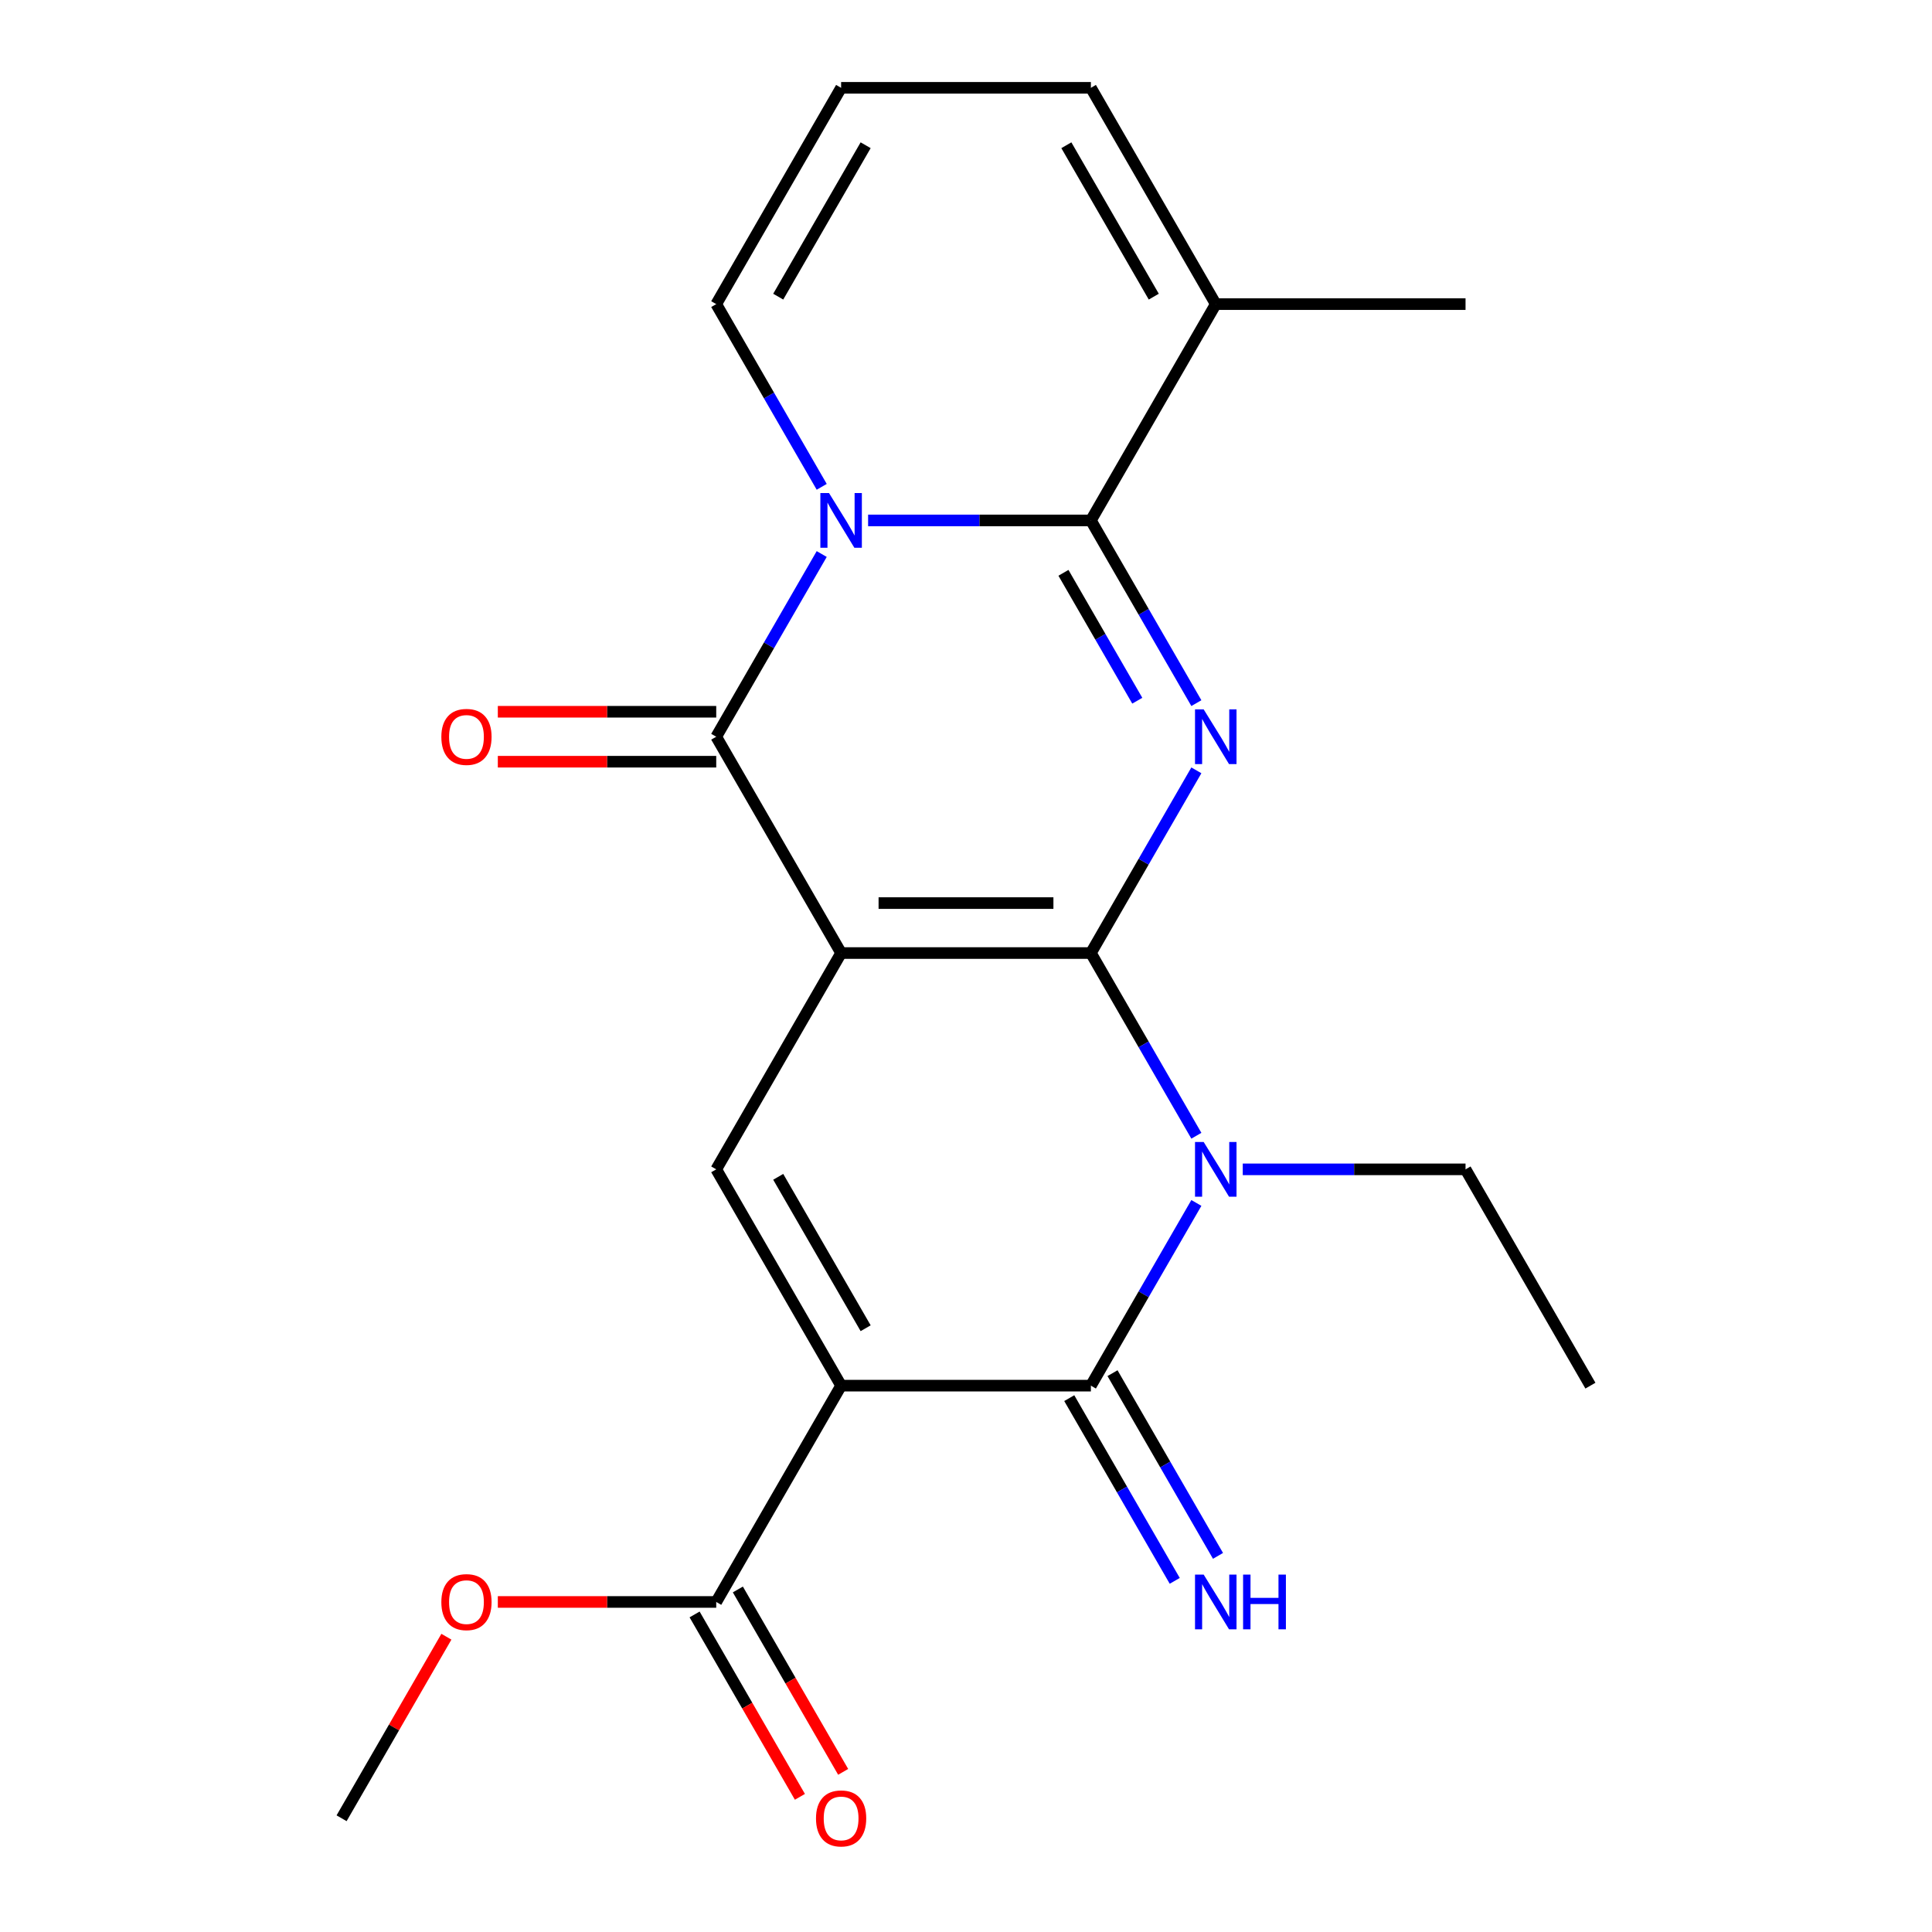 <?xml version='1.0' encoding='iso-8859-1'?>
<svg version='1.1' baseProfile='full'
              xmlns='http://www.w3.org/2000/svg'
                      xmlns:rdkit='http://www.rdkit.org/xml'
                      xmlns:xlink='http://www.w3.org/1999/xlink'
                  xml:space='preserve'
width='1000px' height='1000px' viewBox='0 0 1000 1000'>
<!-- END OF HEADER -->
<rect style='opacity:1.0;fill:#FFFFFF;stroke:none' width='1000' height='1000' x='0' y='0'> </rect>
<path class='bond-0' d='M 564.64,493.292 L 435.36,493.292' style='fill:none;fill-rule:evenodd;stroke:#000000;stroke-width:6px;stroke-linecap:butt;stroke-linejoin:miter;stroke-opacity:1' />
<path class='bond-0' d='M 545.248,467.436 L 454.752,467.436' style='fill:none;fill-rule:evenodd;stroke:#000000;stroke-width:6px;stroke-linecap:butt;stroke-linejoin:miter;stroke-opacity:1' />
<path class='bond-1' d='M 564.64,493.292 L 591.939,446.009' style='fill:none;fill-rule:evenodd;stroke:#000000;stroke-width:6px;stroke-linecap:butt;stroke-linejoin:miter;stroke-opacity:1' />
<path class='bond-1' d='M 591.939,446.009 L 619.238,398.725' style='fill:none;fill-rule:evenodd;stroke:#0000FF;stroke-width:6px;stroke-linecap:butt;stroke-linejoin:miter;stroke-opacity:1' />
<path class='bond-3' d='M 564.64,493.292 L 591.939,540.576' style='fill:none;fill-rule:evenodd;stroke:#000000;stroke-width:6px;stroke-linecap:butt;stroke-linejoin:miter;stroke-opacity:1' />
<path class='bond-3' d='M 591.939,540.576 L 619.238,587.86' style='fill:none;fill-rule:evenodd;stroke:#0000FF;stroke-width:6px;stroke-linecap:butt;stroke-linejoin:miter;stroke-opacity:1' />
<path class='bond-6' d='M 435.36,493.292 L 370.72,381.333' style='fill:none;fill-rule:evenodd;stroke:#000000;stroke-width:6px;stroke-linecap:butt;stroke-linejoin:miter;stroke-opacity:1' />
<path class='bond-8' d='M 435.36,493.292 L 370.72,605.252' style='fill:none;fill-rule:evenodd;stroke:#000000;stroke-width:6px;stroke-linecap:butt;stroke-linejoin:miter;stroke-opacity:1' />
<path class='bond-5' d='M 619.238,363.941 L 591.939,316.657' style='fill:none;fill-rule:evenodd;stroke:#0000FF;stroke-width:6px;stroke-linecap:butt;stroke-linejoin:miter;stroke-opacity:1' />
<path class='bond-5' d='M 591.939,316.657 L 564.64,269.373' style='fill:none;fill-rule:evenodd;stroke:#000000;stroke-width:6px;stroke-linecap:butt;stroke-linejoin:miter;stroke-opacity:1' />
<path class='bond-5' d='M 588.657,362.684 L 569.547,329.585' style='fill:none;fill-rule:evenodd;stroke:#0000FF;stroke-width:6px;stroke-linecap:butt;stroke-linejoin:miter;stroke-opacity:1' />
<path class='bond-5' d='M 569.547,329.585 L 550.438,296.487' style='fill:none;fill-rule:evenodd;stroke:#000000;stroke-width:6px;stroke-linecap:butt;stroke-linejoin:miter;stroke-opacity:1' />
<path class='bond-2' d='M 449.332,269.373 L 506.986,269.373' style='fill:none;fill-rule:evenodd;stroke:#0000FF;stroke-width:6px;stroke-linecap:butt;stroke-linejoin:miter;stroke-opacity:1' />
<path class='bond-2' d='M 506.986,269.373 L 564.64,269.373' style='fill:none;fill-rule:evenodd;stroke:#000000;stroke-width:6px;stroke-linecap:butt;stroke-linejoin:miter;stroke-opacity:1' />
<path class='bond-11' d='M 425.319,251.981 L 398.02,204.698' style='fill:none;fill-rule:evenodd;stroke:#0000FF;stroke-width:6px;stroke-linecap:butt;stroke-linejoin:miter;stroke-opacity:1' />
<path class='bond-11' d='M 398.02,204.698 L 370.72,157.414' style='fill:none;fill-rule:evenodd;stroke:#000000;stroke-width:6px;stroke-linecap:butt;stroke-linejoin:miter;stroke-opacity:1' />
<path class='bond-23' d='M 425.319,286.765 L 398.02,334.049' style='fill:none;fill-rule:evenodd;stroke:#0000FF;stroke-width:6px;stroke-linecap:butt;stroke-linejoin:miter;stroke-opacity:1' />
<path class='bond-23' d='M 398.02,334.049 L 370.72,381.333' style='fill:none;fill-rule:evenodd;stroke:#000000;stroke-width:6px;stroke-linecap:butt;stroke-linejoin:miter;stroke-opacity:1' />
<path class='bond-7' d='M 619.238,622.644 L 591.939,669.928' style='fill:none;fill-rule:evenodd;stroke:#0000FF;stroke-width:6px;stroke-linecap:butt;stroke-linejoin:miter;stroke-opacity:1' />
<path class='bond-7' d='M 591.939,669.928 L 564.64,717.211' style='fill:none;fill-rule:evenodd;stroke:#000000;stroke-width:6px;stroke-linecap:butt;stroke-linejoin:miter;stroke-opacity:1' />
<path class='bond-17' d='M 643.252,605.252 L 700.905,605.252' style='fill:none;fill-rule:evenodd;stroke:#0000FF;stroke-width:6px;stroke-linecap:butt;stroke-linejoin:miter;stroke-opacity:1' />
<path class='bond-17' d='M 700.905,605.252 L 758.559,605.252' style='fill:none;fill-rule:evenodd;stroke:#000000;stroke-width:6px;stroke-linecap:butt;stroke-linejoin:miter;stroke-opacity:1' />
<path class='bond-4' d='M 435.36,717.211 L 564.64,717.211' style='fill:none;fill-rule:evenodd;stroke:#000000;stroke-width:6px;stroke-linecap:butt;stroke-linejoin:miter;stroke-opacity:1' />
<path class='bond-9' d='M 435.36,717.211 L 370.72,829.171' style='fill:none;fill-rule:evenodd;stroke:#000000;stroke-width:6px;stroke-linecap:butt;stroke-linejoin:miter;stroke-opacity:1' />
<path class='bond-22' d='M 435.36,717.211 L 370.72,605.252' style='fill:none;fill-rule:evenodd;stroke:#000000;stroke-width:6px;stroke-linecap:butt;stroke-linejoin:miter;stroke-opacity:1' />
<path class='bond-22' d='M 448.056,687.489 L 402.808,609.118' style='fill:none;fill-rule:evenodd;stroke:#000000;stroke-width:6px;stroke-linecap:butt;stroke-linejoin:miter;stroke-opacity:1' />
<path class='bond-10' d='M 564.64,269.373 L 629.28,157.414' style='fill:none;fill-rule:evenodd;stroke:#000000;stroke-width:6px;stroke-linecap:butt;stroke-linejoin:miter;stroke-opacity:1' />
<path class='bond-13' d='M 370.72,368.405 L 314.197,368.405' style='fill:none;fill-rule:evenodd;stroke:#000000;stroke-width:6px;stroke-linecap:butt;stroke-linejoin:miter;stroke-opacity:1' />
<path class='bond-13' d='M 314.197,368.405 L 257.673,368.405' style='fill:none;fill-rule:evenodd;stroke:#FF0000;stroke-width:6px;stroke-linecap:butt;stroke-linejoin:miter;stroke-opacity:1' />
<path class='bond-13' d='M 370.72,394.261 L 314.197,394.261' style='fill:none;fill-rule:evenodd;stroke:#000000;stroke-width:6px;stroke-linecap:butt;stroke-linejoin:miter;stroke-opacity:1' />
<path class='bond-13' d='M 314.197,394.261 L 257.673,394.261' style='fill:none;fill-rule:evenodd;stroke:#FF0000;stroke-width:6px;stroke-linecap:butt;stroke-linejoin:miter;stroke-opacity:1' />
<path class='bond-12' d='M 553.444,723.675 L 580.743,770.959' style='fill:none;fill-rule:evenodd;stroke:#000000;stroke-width:6px;stroke-linecap:butt;stroke-linejoin:miter;stroke-opacity:1' />
<path class='bond-12' d='M 580.743,770.959 L 608.042,818.243' style='fill:none;fill-rule:evenodd;stroke:#0000FF;stroke-width:6px;stroke-linecap:butt;stroke-linejoin:miter;stroke-opacity:1' />
<path class='bond-12' d='M 575.836,710.747 L 603.135,758.031' style='fill:none;fill-rule:evenodd;stroke:#000000;stroke-width:6px;stroke-linecap:butt;stroke-linejoin:miter;stroke-opacity:1' />
<path class='bond-12' d='M 603.135,758.031 L 630.434,805.315' style='fill:none;fill-rule:evenodd;stroke:#0000FF;stroke-width:6px;stroke-linecap:butt;stroke-linejoin:miter;stroke-opacity:1' />
<path class='bond-16' d='M 359.524,835.635 L 386.778,882.838' style='fill:none;fill-rule:evenodd;stroke:#000000;stroke-width:6px;stroke-linecap:butt;stroke-linejoin:miter;stroke-opacity:1' />
<path class='bond-16' d='M 386.778,882.838 L 414.031,930.042' style='fill:none;fill-rule:evenodd;stroke:#FF0000;stroke-width:6px;stroke-linecap:butt;stroke-linejoin:miter;stroke-opacity:1' />
<path class='bond-16' d='M 381.916,822.707 L 409.169,869.91' style='fill:none;fill-rule:evenodd;stroke:#000000;stroke-width:6px;stroke-linecap:butt;stroke-linejoin:miter;stroke-opacity:1' />
<path class='bond-16' d='M 409.169,869.91 L 436.422,917.114' style='fill:none;fill-rule:evenodd;stroke:#FF0000;stroke-width:6px;stroke-linecap:butt;stroke-linejoin:miter;stroke-opacity:1' />
<path class='bond-18' d='M 370.72,829.171 L 314.197,829.171' style='fill:none;fill-rule:evenodd;stroke:#000000;stroke-width:6px;stroke-linecap:butt;stroke-linejoin:miter;stroke-opacity:1' />
<path class='bond-18' d='M 314.197,829.171 L 257.673,829.171' style='fill:none;fill-rule:evenodd;stroke:#FF0000;stroke-width:6px;stroke-linecap:butt;stroke-linejoin:miter;stroke-opacity:1' />
<path class='bond-15' d='M 629.28,157.414 L 564.64,45.455' style='fill:none;fill-rule:evenodd;stroke:#000000;stroke-width:6px;stroke-linecap:butt;stroke-linejoin:miter;stroke-opacity:1' />
<path class='bond-15' d='M 597.192,153.548 L 551.944,75.176' style='fill:none;fill-rule:evenodd;stroke:#000000;stroke-width:6px;stroke-linecap:butt;stroke-linejoin:miter;stroke-opacity:1' />
<path class='bond-19' d='M 629.28,157.414 L 758.559,157.414' style='fill:none;fill-rule:evenodd;stroke:#000000;stroke-width:6px;stroke-linecap:butt;stroke-linejoin:miter;stroke-opacity:1' />
<path class='bond-24' d='M 370.72,157.414 L 435.36,45.455' style='fill:none;fill-rule:evenodd;stroke:#000000;stroke-width:6px;stroke-linecap:butt;stroke-linejoin:miter;stroke-opacity:1' />
<path class='bond-24' d='M 402.808,153.548 L 448.056,75.176' style='fill:none;fill-rule:evenodd;stroke:#000000;stroke-width:6px;stroke-linecap:butt;stroke-linejoin:miter;stroke-opacity:1' />
<path class='bond-14' d='M 435.36,45.455 L 564.64,45.455' style='fill:none;fill-rule:evenodd;stroke:#000000;stroke-width:6px;stroke-linecap:butt;stroke-linejoin:miter;stroke-opacity:1' />
<path class='bond-21' d='M 758.559,605.252 L 823.199,717.211' style='fill:none;fill-rule:evenodd;stroke:#000000;stroke-width:6px;stroke-linecap:butt;stroke-linejoin:miter;stroke-opacity:1' />
<path class='bond-20' d='M 231.053,847.163 L 203.927,894.146' style='fill:none;fill-rule:evenodd;stroke:#FF0000;stroke-width:6px;stroke-linecap:butt;stroke-linejoin:miter;stroke-opacity:1' />
<path class='bond-20' d='M 203.927,894.146 L 176.801,941.13' style='fill:none;fill-rule:evenodd;stroke:#000000;stroke-width:6px;stroke-linecap:butt;stroke-linejoin:miter;stroke-opacity:1' />
<path  class='atom-2' d='M 623.02 367.173
L 632.3 382.173
Q 633.22 383.653, 634.7 386.333
Q 636.18 389.013, 636.26 389.173
L 636.26 367.173
L 640.02 367.173
L 640.02 395.493
L 636.14 395.493
L 626.18 379.093
Q 625.02 377.173, 623.78 374.973
Q 622.58 372.773, 622.22 372.093
L 622.22 395.493
L 618.54 395.493
L 618.54 367.173
L 623.02 367.173
' fill='#0000FF'/>
<path  class='atom-3' d='M 429.1 255.213
L 438.38 270.213
Q 439.3 271.693, 440.78 274.373
Q 442.26 277.053, 442.34 277.213
L 442.34 255.213
L 446.1 255.213
L 446.1 283.533
L 442.22 283.533
L 432.26 267.133
Q 431.1 265.213, 429.86 263.013
Q 428.66 260.813, 428.3 260.133
L 428.3 283.533
L 424.62 283.533
L 424.62 255.213
L 429.1 255.213
' fill='#0000FF'/>
<path  class='atom-4' d='M 623.02 591.092
L 632.3 606.092
Q 633.22 607.572, 634.7 610.252
Q 636.18 612.932, 636.26 613.092
L 636.26 591.092
L 640.02 591.092
L 640.02 619.412
L 636.14 619.412
L 626.18 603.012
Q 625.02 601.092, 623.78 598.892
Q 622.58 596.692, 622.22 596.012
L 622.22 619.412
L 618.54 619.412
L 618.54 591.092
L 623.02 591.092
' fill='#0000FF'/>
<path  class='atom-13' d='M 623.02 815.011
L 632.3 830.011
Q 633.22 831.491, 634.7 834.171
Q 636.18 836.851, 636.26 837.011
L 636.26 815.011
L 640.02 815.011
L 640.02 843.331
L 636.14 843.331
L 626.18 826.931
Q 625.02 825.011, 623.78 822.811
Q 622.58 820.611, 622.22 819.931
L 622.22 843.331
L 618.54 843.331
L 618.54 815.011
L 623.02 815.011
' fill='#0000FF'/>
<path  class='atom-13' d='M 643.42 815.011
L 647.26 815.011
L 647.26 827.051
L 661.74 827.051
L 661.74 815.011
L 665.58 815.011
L 665.58 843.331
L 661.74 843.331
L 661.74 830.251
L 647.26 830.251
L 647.26 843.331
L 643.42 843.331
L 643.42 815.011
' fill='#0000FF'/>
<path  class='atom-14' d='M 228.441 381.413
Q 228.441 374.613, 231.801 370.813
Q 235.161 367.013, 241.441 367.013
Q 247.721 367.013, 251.081 370.813
Q 254.441 374.613, 254.441 381.413
Q 254.441 388.293, 251.041 392.213
Q 247.641 396.093, 241.441 396.093
Q 235.201 396.093, 231.801 392.213
Q 228.441 388.333, 228.441 381.413
M 241.441 392.893
Q 245.761 392.893, 248.081 390.013
Q 250.441 387.093, 250.441 381.413
Q 250.441 375.853, 248.081 373.053
Q 245.761 370.213, 241.441 370.213
Q 237.121 370.213, 234.761 373.013
Q 232.441 375.813, 232.441 381.413
Q 232.441 387.133, 234.761 390.013
Q 237.121 392.893, 241.441 392.893
' fill='#FF0000'/>
<path  class='atom-17' d='M 422.36 941.21
Q 422.36 934.41, 425.72 930.61
Q 429.08 926.81, 435.36 926.81
Q 441.64 926.81, 445 930.61
Q 448.36 934.41, 448.36 941.21
Q 448.36 948.09, 444.96 952.01
Q 441.56 955.89, 435.36 955.89
Q 429.12 955.89, 425.72 952.01
Q 422.36 948.13, 422.36 941.21
M 435.36 952.69
Q 439.68 952.69, 442 949.81
Q 444.36 946.89, 444.36 941.21
Q 444.36 935.65, 442 932.85
Q 439.68 930.01, 435.36 930.01
Q 431.04 930.01, 428.68 932.81
Q 426.36 935.61, 426.36 941.21
Q 426.36 946.93, 428.68 949.81
Q 431.04 952.69, 435.36 952.69
' fill='#FF0000'/>
<path  class='atom-19' d='M 228.441 829.251
Q 228.441 822.451, 231.801 818.651
Q 235.161 814.851, 241.441 814.851
Q 247.721 814.851, 251.081 818.651
Q 254.441 822.451, 254.441 829.251
Q 254.441 836.131, 251.041 840.051
Q 247.641 843.931, 241.441 843.931
Q 235.201 843.931, 231.801 840.051
Q 228.441 836.171, 228.441 829.251
M 241.441 840.731
Q 245.761 840.731, 248.081 837.851
Q 250.441 834.931, 250.441 829.251
Q 250.441 823.691, 248.081 820.891
Q 245.761 818.051, 241.441 818.051
Q 237.121 818.051, 234.761 820.851
Q 232.441 823.651, 232.441 829.251
Q 232.441 834.971, 234.761 837.851
Q 237.121 840.731, 241.441 840.731
' fill='#FF0000'/>
</svg>
